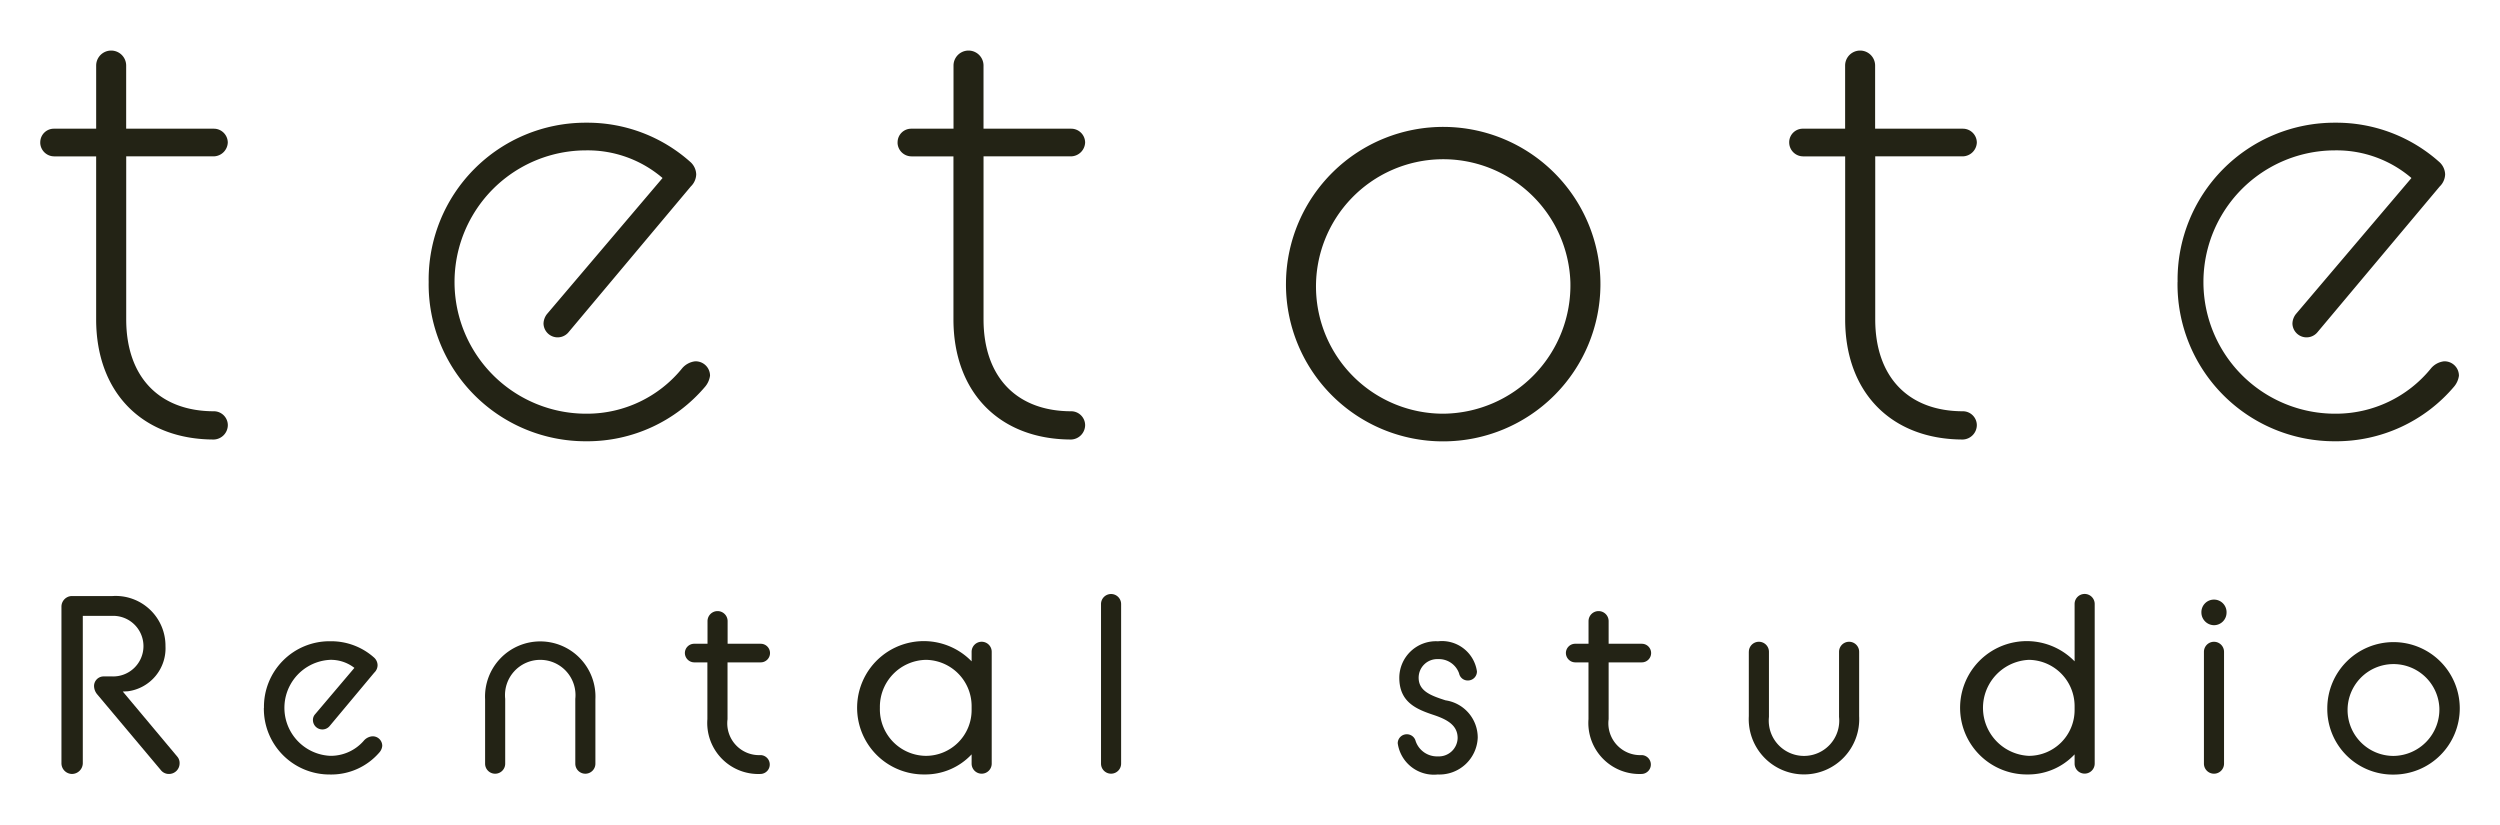 <svg id="logo" xmlns="http://www.w3.org/2000/svg" width="150" height="49.5" viewBox="0 0 150 49.5">
  <g id="logo_hr_bk_1000_330">
    <rect id="長方形_163" data-name="長方形 163" width="150" height="49.5" fill="rgba(255,255,255,0)"/>
    <path id="パス_91" data-name="パス 91" d="M24.58,239.043a.637.637,0,0,1,.633-.633h2.442a2.989,2.989,0,0,1,3.167,3.015,2.6,2.6,0,0,1-2.262,2.7l-.3.015,3.257,3.89a.591.591,0,0,1,.152.423.637.637,0,0,1-.633.633.613.613,0,0,1-.5-.241l-3.8-4.524a.8.8,0,0,1-.2-.5.576.576,0,0,1,.573-.588h.5a1.818,1.818,0,1,0,0-3.633H25.861v8.837a.653.653,0,0,1-.648.648.64.64,0,0,1-.633-.648Z" transform="translate(-20.893 -202.648)" fill="#232315"/>
    <path id="パス_92" data-name="パス 92" d="M105.59,260.5a3.933,3.933,0,0,1,3.981-4,3.866,3.866,0,0,1,2.609.965.635.635,0,0,1,.227.468.623.623,0,0,1-.2.451l-2.684,3.212a.566.566,0,0,1-.994-.346.51.51,0,0,1,.135-.377l2.352-2.775a2.3,2.3,0,0,0-1.448-.483,2.883,2.883,0,0,0,0,5.76,2.627,2.627,0,0,0,2.006-.9.753.753,0,0,1,.513-.271.571.571,0,0,1,.6.573.694.694,0,0,1-.182.406,3.813,3.813,0,0,1-2.94,1.312,3.942,3.942,0,0,1-3.981-4Z" transform="translate(-89.752 -218.025)" fill="#232315"/>
    <path id="パス_93" data-name="パス 93" d="M194.04,259.993a3.313,3.313,0,1,1,6.618,0v3.86a.6.6,0,1,1-1.206,0v-3.889a2.115,2.115,0,1,0-4.206,0v3.889a.6.6,0,1,1-1.206,0Z" transform="translate(-164.934 -218.033)" fill="#232315"/>
    <path id="パス_94" data-name="パス 94" d="M273.95,246.958a.557.557,0,0,1,.558-.558h.8v-1.357a.6.6,0,1,1,1.206,0V246.4H278.5a.558.558,0,1,1,0,1.116h-1.991v3.408a1.91,1.91,0,0,0,1.991,2.156.566.566,0,0,1,0,1.131,3.063,3.063,0,0,1-3.2-3.287v-3.408h-.8A.567.567,0,0,1,273.95,246.958Z" transform="translate(-232.857 -207.774)" fill="#232315"/>
    <path id="パス_95" data-name="パス 95" d="M350.536,263.286a3.805,3.805,0,0,1-2.82,1.206,4,4,0,1,1,2.82-6.786v-.573a.6.6,0,1,1,1.206,0v6.71a.6.6,0,1,1-1.206,0v-.558Zm0-2.669v-.241a2.777,2.777,0,0,0-2.743-2.76,2.818,2.818,0,0,0-2.76,2.88,2.789,2.789,0,0,0,2.76,2.88,2.746,2.746,0,0,0,2.743-2.76Z" transform="translate(-292.239 -218.025)" fill="#232315"/>
    <path id="パス_96" data-name="パス 96" d="M440.41,238.213a.6.6,0,0,1,1.206,0v9.574a.6.6,0,1,1-1.206,0Z" transform="translate(-374.349 -201.969)" fill="#232315"/>
    <path id="パス_97" data-name="パス 97" d="M559.68,262.072a.542.542,0,0,1,.513.362,1.352,1.352,0,0,0,1.343.965,1.129,1.129,0,0,0,1.191-1.1c0-.755-.6-1.1-1.4-1.372-1.041-.346-2.1-.755-2.1-2.247a2.2,2.2,0,0,1,2.322-2.187,2.122,2.122,0,0,1,2.337,1.809.541.541,0,0,1-.543.543.527.527,0,0,1-.528-.423,1.284,1.284,0,0,0-1.266-.859,1.115,1.115,0,0,0-1.161,1.116c0,.8.723,1.071,1.614,1.357a2.259,2.259,0,0,1,1.931,2.232,2.3,2.3,0,0,1-2.4,2.217,2.19,2.19,0,0,1-2.4-1.87.541.541,0,0,1,.543-.543Z" transform="translate(-475.269 -218.016)" fill="#232315"/>
    <path id="パス_98" data-name="パス 98" d="M626.36,246.958a.557.557,0,0,1,.558-.558h.8v-1.357a.6.6,0,1,1,1.206,0V246.4h1.991a.558.558,0,0,1,0,1.116h-1.991v3.408a1.91,1.91,0,0,0,1.991,2.156.566.566,0,0,1,0,1.131,3.063,3.063,0,0,1-3.2-3.287v-3.408h-.8A.567.567,0,0,1,626.36,246.958Z" transform="translate(-532.406 -207.774)" fill="#232315"/>
    <path id="パス_99" data-name="パス 99" d="M699.532,257.313a.6.6,0,0,1,1.206,0v3.906a2.115,2.115,0,1,0,4.206,0v-3.906a.6.6,0,0,1,1.206,0v3.859a3.315,3.315,0,1,1-6.62,0v-3.859Z" transform="translate(-594.601 -218.204)" fill="#232315"/>
    <path id="パス_100" data-name="パス 100" d="M791.7,247.221a3.805,3.805,0,0,1-2.82,1.206,4,4,0,1,1,2.82-6.786V238.2a.6.6,0,1,1,1.206,0v9.574a.6.6,0,1,1-1.206,0v-.558Zm0-2.669v-.241a2.777,2.777,0,0,0-2.745-2.76,2.883,2.883,0,0,0,0,5.76,2.749,2.749,0,0,0,2.745-2.76Z" transform="translate(-667.224 -201.96)" fill="#232315"/>
    <path id="パス_101" data-name="パス 101" d="M880.56,240.775a.755.755,0,1,1,1.509,0,.756.756,0,0,1-.755.754A.766.766,0,0,1,880.56,240.775Zm.152,2.352a.6.6,0,0,1,1.206,0v6.709a.6.6,0,1,1-1.206,0Z" transform="translate(-748.476 -204.017)" fill="#232315"/>
    <path id="パス_102" data-name="パス 102" d="M930.92,260.5a3.974,3.974,0,1,1,3.981,4A3.933,3.933,0,0,1,930.92,260.5Zm6.724,0a2.755,2.755,0,1,0-2.745,2.88A2.786,2.786,0,0,0,937.644,260.5Z" transform="translate(-791.282 -218.025)" fill="#232315"/>
    <g id="tetote" transform="translate(2.414 3.033)" style="isolation: isolate">
      <g id="グループ_130" data-name="グループ 130" style="isolation: isolate">
        <path id="パス_103" data-name="パス 103" d="M16.092,25.739a.816.816,0,0,1,.829-.83h2.525V21.121a.9.9,0,0,1,1.8,0v3.788h5.267a.838.838,0,0,1,.83.83.864.864,0,0,1-.83.829H21.249v9.775c0,3.5,2.021,5.52,5.267,5.52a.839.839,0,0,1,.83.829.872.872,0,0,1-.83.866c-4.257,0-7.071-2.778-7.071-7.215V26.569H16.92a.839.839,0,0,1-.83-.829Z" transform="translate(-16.09 -20.22)" fill="#232315"/>
        <path id="パス_104" data-name="パス 104" d="M171.46,58.64a9.417,9.417,0,0,1,9.451-9.56,9.27,9.27,0,0,1,6.278,2.381,1.039,1.039,0,0,1,.324.722,1.053,1.053,0,0,1-.324.722l-7.323,8.73a.848.848,0,0,1-1.515-.506.961.961,0,0,1,.216-.577l6.926-8.153a6.9,6.9,0,0,0-4.581-1.659,7.9,7.9,0,0,0,0,15.8,7.351,7.351,0,0,0,5.772-2.742,1.208,1.208,0,0,1,.758-.4.863.863,0,0,1,.9.865,1.3,1.3,0,0,1-.288.649,9.273,9.273,0,0,1-7.143,3.282,9.417,9.417,0,0,1-9.451-9.56Z" transform="translate(-148.154 -44.751)" fill="#232315"/>
        <path id="パス_105" data-name="パス 105" d="M359.031,25.739a.816.816,0,0,1,.83-.83h2.525V21.121a.9.9,0,0,1,1.8,0v3.788h5.267a.838.838,0,0,1,.83.83.864.864,0,0,1-.83.829h-5.266v9.775c0,3.5,2.02,5.52,5.266,5.52a.839.839,0,0,1,.83.829.872.872,0,0,1-.83.866c-4.257,0-7.071-2.778-7.071-7.215V26.569h-2.525a.839.839,0,0,1-.829-.829Z" transform="translate(-307.589 -20.22)" fill="#232315"/>
        <path id="パス_106" data-name="パス 106" d="M514.39,58.64a9.434,9.434,0,1,1,9.451,9.56A9.417,9.417,0,0,1,514.39,58.64Zm17.064,0a7.634,7.634,0,1,0-7.611,7.9A7.7,7.7,0,0,0,531.454,58.64Z" transform="translate(-439.645 -44.751)" fill="#232315"/>
        <path id="パス_107" data-name="パス 107" d="M715.671,25.739a.815.815,0,0,1,.83-.83h2.525V21.121a.9.9,0,1,1,1.8,0v3.788H726.1a.838.838,0,0,1,.829.83.864.864,0,0,1-.829.829h-5.267v9.775c0,3.5,2.021,5.52,5.267,5.52a.839.839,0,0,1,.829.829.873.873,0,0,1-.829.866c-4.257,0-7.071-2.778-7.071-7.215V26.569H716.5a.839.839,0,0,1-.829-.829Z" transform="translate(-610.733 -20.22)" fill="#232315"/>
        <path id="パス_108" data-name="パス 108" d="M871.031,58.64a9.417,9.417,0,0,1,9.451-9.56,9.27,9.27,0,0,1,6.277,2.381,1.039,1.039,0,0,1,.324.722,1.053,1.053,0,0,1-.324.722l-7.323,8.73a.848.848,0,0,1-1.515-.506.961.961,0,0,1,.216-.577l6.925-8.153a6.9,6.9,0,0,0-4.581-1.659,7.9,7.9,0,0,0,0,15.8,7.351,7.351,0,0,0,5.772-2.742,1.208,1.208,0,0,1,.758-.4.863.863,0,0,1,.9.865,1.289,1.289,0,0,1-.289.649,9.273,9.273,0,0,1-7.143,3.282,9.417,9.417,0,0,1-9.452-9.56Z" transform="translate(-742.789 -44.751)" fill="#232315"/>
      </g>
    </g>
  </g>
</svg>

